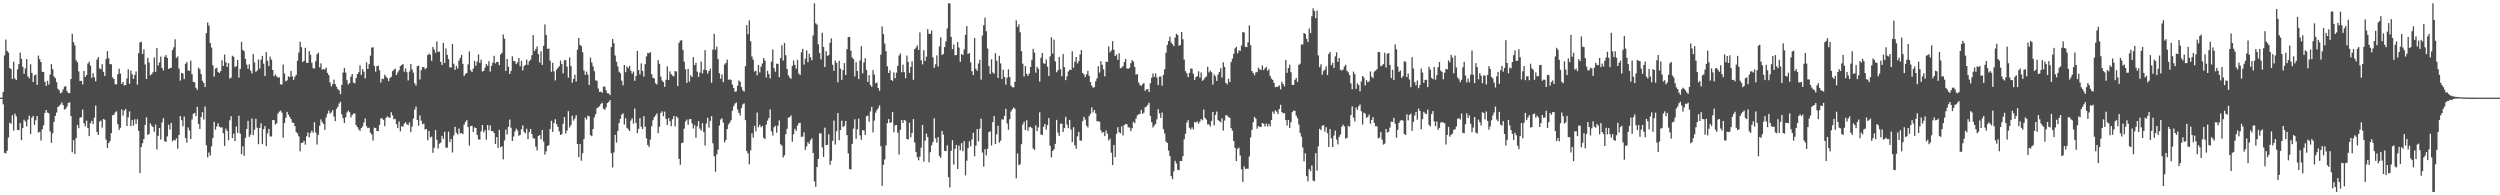 <?xml version="1.0" encoding="UTF-8"?>
<svg xmlns="http://www.w3.org/2000/svg" width="1920" height="150">
  <path d="M0 75.000h1v1.000H0zM1 75.000h1v1.000H1zM2 70.589h1v9.514H2zM3 42.578h1v74.808H3zM4 30.391h1v87.457H4zM5 39.156h1v76.608H5zM6 40.382h1v65.175H6zM7 52.261h1v42.036H7zM8 53.018h1v42.022H8zM9 60.603h1v27.825H9zM10 47.404h1v52.939H10zM11 60.293h1v27.028H11zM12 61.485h1v27.918H12zM13 53.282h1v46.435H13zM14 49.233h1v50.772H14zM15 40.424h1v54.092H15zM16 45.140h1v62.519H16zM17 51.285h1v47.015H17zM18 56.669h1v35.268H18zM19 52.562h1v40.800H19zM20 45.305h1v51.816H20zM21 58.694h1v33.231H21zM22 60.153h1v28.655H22zM23 49.371h1v53.623H23zM24 55.945h1v34.550H24zM25 62.995h1v26.002H25zM26 57.900h1v38.010H26zM27 57.263h1v35.103H27zM28 65.169h1v23.958H28zM29 42.645h1v59.166H29zM30 45.346h1v55.908H30zM31 47.686h1v60.252H31zM32 55.122h1v44.154H32zM33 55.237h1v41.034H33zM34 62.821h1v23.879H34zM35 65.998h1v18.462H35zM36 62.083h1v24.412H36zM37 64.905h1v22.165H37zM38 57.216h1v43.688H38zM39 49.200h1v60.541H39zM40 53.145h1v49.255H40zM41 58.690h1v34.946H41zM42 60.041h1v28.990H42zM43 63.071h1v23.378H43zM44 68.139h1v14.014H44zM45 69.377h1v11.876H45zM46 71.666h1v8.574H46zM47 70.898h1v7.766H47zM48 68.645h1v12.044H48zM49 66.515h1v17.580H49zM50 66.210h1v17.409H50zM51 70.055h1v11.741H51zM52 71.464h1v7.641H52zM53 71.501h1v7.036H53zM54 60.647h1v28.536H54zM55 25.934h1v91.054H55zM56 32.335h1v75.335H56zM57 34.815h1v83.514H57zM58 46.304h1v59.806H58zM59 47.762h1v48.208H59zM60 54.905h1v43.557H60zM61 62.205h1v28.220H61zM62 62.052h1v27.969H62zM63 64.888h1v19.244H63zM64 54.479h1v40.191H64zM65 59.115h1v37.896H65zM66 57.635h1v35.023H66zM67 48.852h1v49.571H67zM68 47.371h1v57.183H68zM69 50.401h1v44.289H69zM70 59.787h1v33.002H70zM71 56.267h1v39.079H71zM72 59.385h1v31.023H72zM73 62.388h1v18.731H73zM74 45.760h1v55.675H74zM75 43.836h1v59.850H75zM76 52.525h1v40.837H76zM77 53.202h1v39.413H77zM78 49.315h1v48.740H78zM79 55.161h1v36.267H79zM80 58.298h1v33.646H80zM81 45.278h1v61.990H81zM82 39.224h1v74.352H82zM83 44.753h1v65.130H83zM84 49.217h1v59.102H84zM85 49.365h1v52.917H85zM86 59.405h1v29.099H86zM87 60.725h1v27.510H87zM88 64.643h1v21.674H88zM89 64.831h1v20.679H89zM90 56.982h1v38.444H90zM91 52.682h1v47.096H91zM92 56.534h1v41.571H92zM93 64.529h1v19.608H93zM94 62.995h1v25.836H94zM95 65.736h1v19.209H95zM96 65.230h1v18.451H96zM97 60.265h1v36.519H97zM98 53.178h1v36.913H98zM99 64.323h1v21.253H99zM100 54.233h1v42.622H100zM101 57.015h1v35.255H101zM102 60.574h1v35.855H102zM103 57.551h1v34.037H103zM104 54.906h1v40.241H104zM105 65.008h1v26.614H105zM106 40.842h1v59.684H106zM107 32.564h1v100.390H107zM108 32.070h1v80.844H108zM109 41.449h1v68.518H109zM110 37.870h1v68.906H110zM111 49.543h1v46.419H111zM112 60.672h1v29.456H112zM113 44.410h1v59.270H113zM114 48.027h1v54.841H114zM115 57.860h1v36.836H115zM116 56.973h1v39.507H116zM117 55.521h1v42.017H117zM118 44.093h1v57.120H118zM119 55.107h1v40.602H119zM120 36.869h1v77.849H120zM121 50.259h1v54.060H121zM122 47.916h1v50.366H122zM123 43.438h1v63.677H123zM124 52.177h1v41.848H124zM125 54.136h1v36.643H125zM126 43.660h1v64.730H126zM127 42.289h1v66.646H127zM128 44.500h1v60.263H128zM129 53.004h1v42.796H129zM130 52.317h1v47.113H130zM131 52.063h1v42.347H131zM132 38.428h1v70.068H132zM133 36.327h1v71.067H133zM134 30.162h1v77.689H134zM135 44.477h1v61.778H135zM136 43.322h1v70.922H136zM137 52.709h1v50.951H137zM138 61.902h1v27.253H138zM139 55.991h1v36.290H139zM140 56.485h1v40.538H140zM141 60.776h1v28.782H141zM142 49.061h1v56.959H142zM143 47.634h1v61.920H143zM144 54.103h1v43.772H144zM145 54.444h1v45.747H145zM146 46.540h1v60.318H146zM147 57.055h1v34.671H147zM148 62.891h1v24.504H148zM149 63.204h1v23.453H149zM150 67.363h1v21.824H150zM151 68.984h1v13.026H151zM152 51.986h1v43.265H152zM153 53.144h1v45.933H153zM154 56.888h1v33.028H154zM155 62.040h1v24.081H155zM156 63.741h1v28.080H156zM157 66.859h1v14.983H157zM158 25.517h1v86.038H158zM159 17.230h1v103.672H159zM160 19.700h1v97.421H160zM161 33.097h1v86.365H161zM162 36.553h1v75.765H162zM163 50.137h1v55.911H163zM164 58.815h1v34.801H164zM165 52.612h1v46.964H165zM166 52.047h1v45.053H166zM167 55.309h1v39.354H167zM168 56.048h1v41.232H168zM169 54.623h1v43.357H169zM170 46.346h1v51.434H170zM171 50.743h1v51.531H171zM172 41.856h1v70.215H172zM173 47.837h1v50.919H173zM174 51.329h1v49.286H174zM175 48.465h1v59.211H175zM176 60.301h1v32.122H176zM177 59.534h1v29.713H177zM178 42.812h1v63.209H178zM179 43.612h1v59.056H179zM180 51.485h1v56.832H180zM181 50.753h1v46.360H181zM182 46.003h1v56.047H182zM183 59.646h1v29.249H183zM184 52.923h1v49.748H184zM185 32.079h1v86.347H185zM186 38.298h1v74.072H186zM187 39.299h1v80.354H187zM188 45.159h1v60.703H188zM189 49.614h1v49.454H189zM190 52.899h1v39.933H190zM191 49.393h1v55.696H191zM192 54.294h1v49.147H192zM193 56.444h1v34.539H193zM194 41.500h1v62.313H194zM195 47.924h1v51.757H195zM196 55.085h1v36.140H196zM197 54.226h1v43.876H197zM198 45.680h1v65.108H198zM199 52.681h1v45.583H199zM200 45.901h1v48.743H200zM201 42.898h1v67.814H201zM202 48.856h1v50.308H202zM203 58.294h1v38.525H203zM204 40.028h1v72.256H204zM205 46.706h1v55.723H205zM206 50.739h1v48.303H206zM207 43.511h1v61.242H207zM208 45.829h1v59.022H208zM209 53.752h1v38.448H209zM210 58.515h1v33.750H210zM211 57.257h1v38.397H211zM212 58.689h1v36.062H212zM213 59.525h1v27.784H213zM214 59.411h1v26.302H214zM215 64.727h1v20.214H215zM216 64.902h1v21.634H216zM217 49.605h1v56.170H217zM218 56.406h1v38.185H218zM219 62.423h1v28.068H219zM220 61.686h1v24.212H220zM221 58.684h1v29.403H221zM222 59.185h1v30.524H222zM223 54.545h1v36.876H223zM224 58.609h1v35.430H224zM225 61.348h1v33.042H225zM226 58.957h1v37.981H226zM227 57.492h1v44.020H227zM228 46.595h1v55.834H228zM229 40.406h1v64.307H229zM230 31.998h1v84.210H230zM231 36.228h1v73.603H231zM232 47.704h1v61.846H232zM233 46.671h1v61.443H233zM234 36.710h1v74.385H234zM235 48.180h1v56.529H235zM236 48.309h1v53.416H236zM237 39.221h1v66.201H237zM238 42.086h1v59.955H238zM239 48.183h1v52.175H239zM240 52.416h1v49.516H240zM241 52.535h1v41.350H241zM242 47.008h1v54.750H242zM243 41.652h1v69.346H243zM244 40.472h1v63.049H244zM245 51.778h1v44.857H245zM246 48.686h1v43.052H246zM247 53.452h1v40.468H247zM248 53.094h1v42.118H248zM249 53.358h1v46.386H249zM250 51.876h1v38.392H250zM251 55.968h1v31.446H251zM252 57.660h1v27.261H252zM253 63.330h1v23.944H253zM254 66.339h1v19.968H254zM255 64.606h1v19.944H255zM256 61.184h1v28.322H256zM257 64.660h1v28.346H257zM258 66.630h1v16.916H258zM259 68.478h1v13.553H259zM260 69.429h1v10.034H260zM261 72.290h1v5.767H261zM262 65.234h1v22.646H262zM263 55.684h1v35.179H263zM264 52.178h1v42.316H264zM265 55.744h1v34.391H265zM266 61.587h1v24.851H266zM267 64.872h1v20.099H267zM268 63.787h1v22.368H268zM269 58.868h1v31.338H269zM270 56.828h1v31.524H270zM271 63.438h1v23.758H271zM272 64.019h1v23.195H272zM273 59.992h1v36.088H273zM274 56.877h1v40.711H274zM275 55.443h1v43.870H275zM276 50.193h1v50.366H276zM277 57.480h1v40.887H277zM278 53.091h1v44.053H278zM279 55.112h1v38.919H279zM280 60.232h1v30.803H280zM281 47.807h1v49.061H281zM282 52.991h1v45.412H282zM283 49.366h1v48.689H283zM284 42.775h1v59.200H284zM285 36.576h1v66.733H285zM286 36.321h1v71.639H286zM287 50.628h1v47.393H287zM288 55.044h1v43.247H288zM289 50.797h1v49.805H289zM290 50.371h1v50.392H290zM291 53.960h1v41.929H291zM292 63.377h1v27.675H292zM293 60.400h1v30.451H293zM294 60.785h1v31.343H294zM295 57.352h1v39.591H295zM296 58.854h1v31.654H296zM297 60.021h1v29.364H297zM298 62.299h1v27.816H298zM299 59.913h1v30.625H299zM300 58.932h1v27.225H300zM301 54.616h1v34.003H301zM302 53.616h1v38.097H302zM303 52.746h1v38.543H303zM304 57.585h1v37.738H304zM305 55.621h1v42.775H305zM306 53.954h1v39.387H306zM307 50.775h1v50.134H307zM308 49.907h1v47.048H308zM309 49.160h1v48.194H309zM310 55.020h1v40.029H310zM311 52.456h1v41.344H311zM312 55.425h1v40.086H312zM313 61.796h1v34.302H313zM314 54.961h1v38.980H314zM315 49.177h1v52.360H315zM316 53.323h1v43.906H316zM317 55.867h1v35.196H317zM318 63.972h1v20.269H318zM319 65.756h1v16.125H319zM320 50.859h1v41.316H320zM321 50.325h1v46.164H321zM322 61.074h1v27.490H322zM323 53.961h1v38.698H323zM324 51.484h1v43.973H324zM325 51.492h1v43.412H325zM326 53.198h1v46.304H326zM327 52.225h1v46.834H327zM328 42.271h1v65.452H328zM329 41.173h1v59.389H329zM330 42.089h1v63.505H330zM331 46.750h1v58.151H331zM332 36.114h1v81.229H332zM333 38.112h1v75.406H333zM334 40.549h1v59.400H334zM335 31.806h1v75.589H335zM336 39.897h1v74.205H336zM337 39.565h1v70.763H337zM338 47.459h1v62.131H338zM339 49.955h1v54.401H339zM340 32.905h1v73.843H340zM341 48.362h1v52.840H341zM342 37.232h1v76.050H342zM343 42.140h1v71.372H343zM344 45.482h1v55.647H344zM345 51.659h1v57.321H345zM346 51.867h1v54.780H346zM347 33.745h1v83.372H347zM348 48.964h1v55.044H348zM349 53.669h1v43.735H349zM350 50.590h1v51.374H350zM351 52.586h1v50.836H351zM352 46.493h1v52.200H352zM353 44.454h1v58.037H353zM354 42.121h1v60.065H354zM355 49.094h1v53.912H355zM356 58.353h1v37.359H356zM357 56.757h1v36.865H357zM358 56.085h1v36.161H358zM359 49.492h1v48.116H359zM360 39.463h1v72.375H360zM361 53.978h1v42.843H361zM362 55.335h1v41.204H362zM363 52.659h1v48.786H363zM364 46.755h1v51.157H364zM365 50.471h1v47.808H365zM366 47.333h1v56.301H366zM367 41.808h1v65.281H367zM368 48.272h1v58.901H368zM369 45.830h1v55.064H369zM370 54.913h1v41.115H370zM371 54.489h1v47.144H371zM372 51.937h1v48.181H372zM373 49.190h1v58.129H373zM374 50.427h1v45.588H374zM375 46.989h1v53.088H375zM376 54.931h1v41.337H376zM377 50.572h1v50.078H377zM378 48.148h1v52.565H378zM379 42.842h1v59.299H379zM380 48.692h1v61.835H380zM381 47.542h1v57.727H381zM382 47.627h1v66.001H382zM383 50.086h1v49.710H383zM384 41.807h1v71.272H384zM385 40.726h1v71.600H385zM386 26.502h1v95.915H386zM387 29.751h1v78.101H387zM388 54.522h1v44.992H388zM389 45.236h1v58.068H389zM390 51.289h1v46.200H390zM391 56.819h1v34.990H391zM392 54.450h1v43.634H392zM393 43.285h1v64.983H393zM394 46.741h1v58.099H394zM395 47.079h1v53.814H395zM396 49.242h1v49.563H396zM397 47.882h1v52.334H397zM398 44.580h1v59.639H398zM399 50.897h1v52.722H399zM400 46.711h1v52.601H400zM401 54.074h1v42.236H401zM402 50.724h1v50.530H402zM403 49.820h1v52.601H403zM404 45.702h1v53.177H404zM405 49.831h1v57.025H405zM406 46.927h1v54.576H406zM407 45.924h1v53.088H407zM408 42.382h1v60.650H408zM409 26.884h1v79.229H409zM410 39.238h1v67.191H410zM411 37.687h1v74.947H411zM412 35.612h1v79.927H412zM413 41.559h1v62.821H413zM414 47.971h1v55.754H414zM415 39.364h1v67.692H415zM416 49.793h1v49.973H416zM417 35.272h1v73.550H417zM418 18.770h1v99.998H418zM419 26.933h1v89.326H419zM420 37.474h1v74.678H420zM421 37.340h1v74.178H421zM422 46.583h1v52.451H422zM423 55.109h1v37.686H423zM424 48.197h1v53.140H424zM425 54.759h1v39.798H425zM426 61.726h1v29.820H426zM427 53.519h1v41.886H427zM428 52.057h1v45.368H428zM429 50.832h1v50.082H429zM430 46.536h1v57.119H430zM431 49.081h1v53.948H431zM432 56.300h1v38.797H432zM433 46.222h1v43.711H433zM434 46.115h1v56.436H434zM435 51.269h1v48.999H435zM436 59.573h1v25.829H436zM437 44.084h1v53.762H437zM438 50.761h1v45.321H438zM439 63.489h1v25.420H439zM440 60.695h1v31.920H440zM441 57.295h1v33.702H441zM442 62.613h1v25.860H442zM443 38.167h1v72.418H443zM444 29.164h1v91.589H444zM445 34.513h1v76.017H445zM446 35.528h1v87.854H446zM447 40.086h1v77.549H447zM448 54.115h1v52.666H448zM449 57.460h1v32.871H449zM450 54.981h1v36.815H450zM451 57.364h1v31.507H451zM452 65.307h1v24.141H452zM453 44.231h1v59.551H453zM454 47.972h1v56.638H454zM455 50.995h1v48.122H455zM456 54.683h1v35.426H456zM457 61.690h1v25.976H457zM458 62.057h1v21.114H458zM459 67.990h1v14.447H459zM460 70.624h1v10.922H460zM461 70.342h1v9.480H461zM462 71.247h1v7.711H462zM463 66.499h1v17.126H463zM464 66.448h1v17.862H464zM465 69.363h1v13.191H465zM466 71.557h1v7.615H466zM467 71.667h1v6.721H467zM468 73.002h1v3.829H468zM469 36.156h1v81.508H469zM470 29.918h1v98.701H470zM471 33.197h1v83.820H471zM472 42.626h1v60.912H472zM473 47.430h1v62.071H473zM474 51.049h1v49.435H474zM475 55.016h1v39.494H475zM476 56.293h1v34.958H476zM477 62.025h1v26.001H477zM478 65.545h1v21.523H478zM479 49.931h1v45.708H479zM480 55.437h1v35.488H480zM481 51.108h1v47.019H481zM482 52.374h1v46.877H482zM483 50.551h1v50.040H483zM484 54.270h1v38.372H484zM485 56.601h1v34.264H485zM486 54.928h1v40.042H486zM487 62.069h1v21.353H487zM488 58.354h1v36.046H488zM489 39.043h1v63.212H489zM490 53.754h1v45.179H490zM491 57.160h1v33.556H491zM492 48.708h1v48.648H492zM493 54.546h1v44.649H493zM494 58.850h1v30.374H494zM495 49.251h1v48.061H495zM496 43.314h1v62.953H496zM497 40.629h1v70.742H497zM498 40.885h1v72.080H498zM499 39.966h1v67.272H499zM500 56.891h1v40.109H500zM501 59.679h1v32.660H501zM502 60.303h1v29.676H502zM503 63.909h1v24.703H503zM504 64.861h1v22.263H504zM505 46.115h1v56.177H505zM506 48.986h1v48.321H506zM507 58.905h1v27.815H507zM508 61.920h1v23.590H508zM509 63.013h1v26.270H509zM510 66.729h1v18.963H510zM511 61.360h1v29.981H511zM512 50.997h1v45.123H512zM513 61.455h1v29.232H513zM514 54.761h1v38.281H514zM515 57.006h1v39.983H515zM516 58.074h1v33.481H516zM517 58.710h1v30.378H517zM518 54.508h1v42.521H518zM519 54.958h1v34.513H519zM520 66.116h1v24.290H520zM521 32.917h1v89.056H521zM522 31.203h1v95.292H522zM523 30.873h1v79.087H523zM524 38.230h1v71.241H524zM525 47.398h1v51.426H525zM526 53.230h1v40.043H526zM527 63.566h1v28.224H527zM528 52.954h1v42.880H528zM529 62.657h1v28.944H529zM530 57.825h1v33.560H530zM531 59.192h1v35.593H531zM532 43.802h1v54.898H532zM533 50.089h1v46.065H533zM534 48.168h1v57.660H534zM535 55.025h1v42.013H535zM536 59.053h1v34.000H536zM537 55.741h1v43.099H537zM538 47.211h1v53.144H538zM539 56.340h1v38.285H539zM540 53.512h1v47.909H540zM541 38.564h1v73.227H541zM542 53.820h1v41.043H542zM543 56.533h1v33.946H543zM544 54.547h1v43.500H544zM545 52.716h1v40.174H545zM546 63.596h1v25.712H546zM547 38.074h1v71.949H547zM548 25.996h1v94.008H548zM549 38.170h1v93.714H549zM550 35.812h1v82.802H550zM551 45.414h1v69.528H551zM552 56.257h1v40.139H552zM553 60.403h1v31.412H553zM554 57.075h1v33.822H554zM555 63.057h1v31.071H555zM556 49.558h1v59.824H556zM557 48.376h1v59.104H557zM558 45.798h1v53.326H558zM559 61.278h1v34.303H559zM560 60.867h1v33.312H560zM561 61.467h1v30.870H561zM562 64.942h1v20.073H562zM563 67.565h1v14.004H563zM564 70.475h1v9.028H564zM565 70.089h1v8.646H565zM566 65.868h1v18.239H566zM567 61.752h1v24.923H567zM568 62.805h1v25.883H568zM569 66.859h1v16.215H569zM570 69.451h1v10.692H570zM571 70.373h1v9.013H571zM572 50.824h1v41.445H572zM573 19.329h1v96.679H573zM574 26.256h1v91.611H574zM575 15.592h1v110.572H575zM576 31.667h1v83.775H576zM577 43.351h1v59.027H577zM578 45.888h1v59.774H578zM579 54.868h1v41.808H579zM580 54.311h1v46.576H580zM581 57.855h1v28.575H581zM582 49.915h1v47.836H582zM583 55.633h1v40.182H583zM584 51.197h1v46.526H584zM585 48.802h1v47.922H585zM586 44.547h1v61.278H586zM587 46.534h1v60.260H587zM588 59.549h1v36.154H588zM589 54.328h1v38.365H589zM590 56.884h1v33.855H590zM591 60.250h1v23.757H591zM592 47.326h1v53.538H592zM593 38.007h1v66.149H593zM594 52.259h1v45.499H594zM595 55.113h1v41.442H595zM596 48.879h1v53.057H596zM597 48.976h1v47.551H597zM598 59.280h1v33.226H598zM599 44.652h1v66.189H599zM600 34.759h1v77.078H600zM601 46.472h1v74.498H601zM602 32.903h1v86.421H602zM603 42.387h1v60.692H603zM604 52.946h1v45.989H604zM605 57.845h1v32.562H605zM606 59.575h1v30.398H606zM607 60.520h1v28.161H607zM608 50.522h1v58.327H608zM609 46.449h1v56.705H609zM610 49.815h1v49.120H610zM611 52.810h1v47.681H611zM612 45.971h1v50.527H612zM613 56.521h1v38.172H613zM614 57.571h1v36.671H614zM615 40.155h1v64.982H615zM616 37.477h1v67.454H616zM617 49.635h1v52.021H617zM618 45.068h1v70.016H618zM619 38.700h1v73.718H619zM620 47.735h1v61.527H620zM621 41.268h1v69.147H621zM622 44.021h1v63.638H622zM623 46.257h1v59.952H623zM624 27.222h1v90.270H624zM625 2.579h1v136.782H625zM626 17.910h1v125.629H626zM627 18.917h1v109.409H627zM628 34.006h1v88.079H628zM629 40.686h1v61.723H629zM630 45.617h1v56.872H630zM631 25.135h1v88.035H631zM632 36.113h1v84.347H632zM633 51.480h1v46.583H633zM634 39.261h1v72.258H634zM635 42.838h1v68.427H635zM636 42.338h1v60.818H636zM637 32.801h1v93.808H637zM638 29.456h1v94.010H638zM639 49.735h1v58.430H639zM640 54.423h1v38.175H640zM641 46.486h1v64.532H641zM642 48.253h1v52.583H642zM643 63.181h1v23.680H643zM644 46.646h1v61.080H644zM645 52.684h1v47.182H645zM646 61.277h1v31.396H646zM647 53.810h1v43.778H647zM648 48.497h1v48.104H648zM649 57.609h1v35.256H649zM650 37.811h1v65.970H650zM651 28.362h1v89.468H651zM652 28.476h1v101.412H652zM653 38.941h1v91.280H653zM654 44.133h1v66.407H654zM655 45.420h1v53.408H655zM656 58.680h1v32.892H656zM657 47.740h1v58.808H657zM658 54.543h1v44.748H658zM659 60.714h1v30.412H659zM660 46.487h1v57.516H660zM661 35.494h1v71.857H661zM662 56.355h1v43.645H662zM663 48.047h1v52.130H663zM664 44.687h1v59.018H664zM665 53.619h1v35.625H665zM666 62.886h1v25.888H666zM667 57.767h1v35.742H667zM668 65.224h1v20.404H668zM669 66.645h1v15.472H669zM670 53.826h1v47.866H670zM671 57.233h1v35.386H671zM672 63.948h1v22.645H672zM673 63.389h1v21.208H673zM674 67.559h1v15.607H674zM675 69.731h1v11.257H675zM676 42.002h1v70.292H676zM677 20.284h1v122.472H677zM678 26.140h1v100.407H678zM679 33.436h1v89.050H679zM680 39.442h1v72.165H680zM681 50.867h1v43.749H681zM682 56.070h1v35.422H682zM683 53.890h1v40.557H683zM684 61.370h1v32.470H684zM685 62.122h1v23.818H685zM686 55.636h1v45.985H686zM687 60.039h1v36.186H687zM688 55.816h1v40.206H688zM689 50.522h1v51.342H689zM690 42.643h1v76.057H690zM691 41.057h1v58.631H691zM692 55.443h1v36.730H692zM693 49.673h1v44.776H693zM694 55.367h1v36.810H694zM695 60.084h1v32.627H695zM696 42.669h1v64.095H696zM697 47.540h1v59.644H697zM698 56.020h1v38.270H698zM699 51.343h1v54.139H699zM700 47.119h1v55.001H700zM701 61.291h1v30.189H701zM702 37.805h1v71.685H702zM703 36.493h1v80.286H703zM704 34.828h1v85.920H704zM705 38.403h1v84.739H705zM706 24.885h1v95.404H706zM707 46.341h1v67.081H707zM708 49.482h1v46.513H708zM709 38.560h1v85.605H709zM710 46.812h1v61.254H710zM711 43.577h1v58.969H711zM712 22.395h1v82.890H712zM713 25.898h1v98.716H713zM714 26.084h1v90.821H714zM715 23.407h1v88.209H715zM716 44.031h1v65.110H716zM717 52.170h1v38.649H717zM718 49.406h1v56.889H718zM719 42.568h1v66.965H719zM720 51.112h1v54.188H720zM721 35.562h1v84.172H721zM722 28.643h1v92.569H722zM723 42.267h1v58.306H723zM724 41.396h1v62.046H724zM725 36.150h1v79.718H725zM726 31.719h1v84.410H726zM727 21.856h1v89.772H727zM728 2.579h1v133.457H728zM729 2.579h1v141.403H729zM730 28.333h1v87.558H730zM731 37.715h1v69.953H731zM732 34.217h1v92.172H732zM733 42.465h1v71.878H733zM734 42.308h1v69.023H734zM735 32.180h1v97.621H735zM736 36.540h1v75.230H736zM737 47.445h1v67.971H737zM738 41.479h1v68.429H738zM739 42.274h1v73.831H739zM740 37.933h1v70.512H740zM741 26.728h1v107.952H741zM742 20.037h1v103.397H742zM743 41.541h1v72.233H743zM744 40.735h1v67.755H744zM745 47.808h1v64.638H745zM746 54.666h1v52.442H746zM747 57.595h1v44.363H747zM748 29.114h1v90.927H748zM749 52.815h1v59.063H749zM750 54.398h1v44.747H750zM751 48.773h1v59.823H751zM752 45.895h1v52.924H752zM753 61.208h1v29.999H753zM754 27.287h1v89.856H754zM755 19.346h1v108.701H755zM756 13.576h1v100.990H756zM757 24.018h1v95.391H757zM758 37.286h1v76.959H758zM759 50.800h1v50.648H759zM760 56.780h1v44.096H760zM761 45.552h1v66.206H761zM762 55.667h1v38.097H762zM763 56.553h1v32.605H763zM764 40.852h1v69.808H764zM765 46.710h1v56.432H765zM766 59.902h1v36.653H766zM767 42.807h1v66.695H767zM768 48.741h1v59.340H768zM769 60.708h1v30.960H769zM770 53.538h1v38.270H770zM771 59.125h1v29.843H771zM772 64.958h1v18.601H772zM773 59.632h1v35.264H773zM774 53.236h1v46.382H774zM775 59.173h1v32.388H775zM776 65.818h1v19.799H776zM777 66.958h1v17.028H777zM778 67.117h1v15.431H778zM779 62.753h1v20.813H779zM780 15.612h1v121.363H780zM781 20.690h1v97.156H781zM782 18.706h1v108.244H782zM783 24.778h1v101.312H783zM784 39.308h1v71.445H784zM785 48.949h1v46.630H785zM786 58.777h1v34.649H786zM787 50.730h1v49.133H787zM788 56.714h1v35.584H788zM789 58.332h1v42.106H789zM790 56.489h1v41.252H790zM791 51.406h1v45.933H791zM792 45.951h1v52.436H792zM793 37.461h1v76.588H793zM794 40.319h1v74.867H794zM795 55.832h1v40.428H795zM796 51.282h1v49.436H796zM797 52.826h1v45.004H797zM798 62.684h1v23.593H798zM799 44.297h1v59.014H799zM800 40.680h1v62.998H800zM801 48.596h1v48.783H801zM802 49.011h1v46.197H802zM803 45.724h1v53.841H803zM804 51.197h1v44.855H804zM805 58.310h1v32.384H805zM806 43.239h1v68.683H806zM807 28.637h1v92.244H807zM808 41.175h1v74.783H808zM809 30.447h1v84.240H809zM810 47.178h1v63.301H810zM811 55.454h1v36.602H811zM812 53.926h1v47.869H812zM813 43.749h1v60.607H813zM814 53.145h1v41.866H814zM815 58.559h1v36.481H815zM816 41.543h1v59.767H816zM817 51.608h1v46.806H817zM818 61.554h1v28.143H818zM819 58.576h1v37.113H819zM820 54.918h1v43.488H820zM821 53.578h1v38.546H821zM822 53.781h1v45.652H822zM823 39.419h1v69.724H823zM824 51.949h1v45.744H824zM825 47.357h1v64.238H825zM826 43.786h1v70.558H826zM827 48.720h1v56.002H827zM828 46.922h1v54.339H828zM829 41.848h1v66.039H829zM830 38.399h1v69.721H830zM831 56.008h1v37.060H831zM832 57.201h1v32.489H832zM833 59.253h1v32.563H833zM834 57.054h1v39.486H834zM835 54.304h1v43.652H835zM836 58.211h1v30.969H836zM837 63.036h1v24.425H837zM838 65.766h1v16.692H838zM839 67.381h1v18.958H839zM840 66.912h1v17.557H840zM841 62.433h1v24.620H841zM842 60.142h1v32.987H842zM843 50.860h1v42.277H843zM844 55.681h1v37.793H844zM845 47.009h1v53.125H845zM846 49.751h1v52.221H846zM847 53.198h1v48.202H847zM848 58.631h1v45.890H848zM849 47.362h1v52.869H849zM850 47.567h1v55.115H850zM851 35.574h1v72.358H851zM852 40.218h1v66.353H852zM853 38.809h1v78.486H853zM854 31.630h1v95.195H854zM855 38.210h1v73.209H855zM856 42.979h1v77.774H856zM857 41.892h1v60.975H857zM858 45.933h1v51.773H858zM859 40.858h1v60.689H859zM860 52.442h1v49.934H860zM861 51.939h1v45.065H861zM862 50.866h1v53.158H862zM863 47.595h1v48.437H863zM864 45.227h1v49.960H864zM865 52.587h1v42.833H865zM866 52.847h1v44.924H866zM867 52.078h1v45.843H867zM868 48.499h1v52.257H868zM869 46.183h1v52.263H869zM870 47.292h1v46.251H870zM871 51.386h1v43.244H871zM872 57.285h1v33.787H872zM873 56.837h1v31.786H873zM874 63.342h1v24.498H874zM875 65.198h1v22.274H875zM876 66.016h1v18.327H876zM877 64.668h1v22.761H877zM878 63.678h1v22.784H878zM879 69.752h1v12.662H879zM880 68.657h1v13.135H880zM881 68.348h1v12.214H881zM882 70.633h1v8.256H882zM883 63.877h1v25.192H883zM884 59.652h1v34.156H884zM885 56.405h1v41.509H885zM886 59.150h1v37.276H886zM887 56.336h1v38.904H887zM888 59.528h1v32.106H888zM889 65.380h1v18.504H889zM890 58.799h1v28.337H890zM891 58.728h1v31.795H891zM892 65.845h1v20.591H892zM893 57.448h1v41.754H893zM894 53.128h1v49.408H894zM895 40.513h1v68.177H895zM896 34.459h1v75.365H896zM897 31.467h1v84.179H897zM898 28.110h1v91.755H898zM899 32.601h1v102.693H899zM900 33.890h1v103.744H900zM901 35.427h1v96.134H901zM902 28.842h1v94.672H902zM903 25.936h1v99.611H903zM904 26.903h1v103.489H904zM905 35.139h1v95.597H905zM906 34.568h1v89.012H906zM907 24.502h1v99.215H907zM908 30.152h1v89.824H908zM909 45.797h1v61.177H909zM910 54.641h1v48.051H910zM911 56.302h1v37.854H911zM912 59.182h1v33.130H912zM913 56.009h1v42.079H913zM914 52.572h1v46.855H914zM915 52.786h1v45.040H915zM916 56.636h1v42.802H916zM917 61.473h1v32.218H917zM918 59.260h1v34.873H918zM919 58.458h1v34.797H919zM920 54.778h1v40.242H920zM921 59.582h1v33.908H921zM922 55.716h1v35.729H922zM923 62.072h1v30.271H923zM924 61.109h1v22.991H924zM925 59.578h1v30.927H925zM926 58.704h1v33.138H926zM927 51.303h1v44.252H927zM928 55.623h1v39.926H928zM929 54.242h1v42.932H929zM930 55.433h1v37.453H930zM931 64.955h1v21.063H931zM932 57.207h1v39.165H932zM933 58.623h1v29.606H933zM934 62.147h1v23.493H934zM935 57.189h1v35.039H935zM936 55.295h1v37.786H936zM937 52.382h1v41.563H937zM938 59.520h1v31.393H938zM939 47.823h1v52.493H939zM940 51.358h1v41.188H940zM941 63.693h1v24.735H941zM942 64.779h1v23.936H942zM943 60.462h1v29.454H943zM944 62.957h1v27.589H944zM945 47.694h1v50.737H945zM946 44.981h1v55.329H946zM947 41.351h1v66.944H947zM948 37.155h1v76.401H948zM949 35.960h1v87.755H949zM950 40.973h1v73.289H950zM951 38.698h1v74.715H951zM952 39.055h1v80.370H952zM953 34.933h1v95.132H953zM954 24.561h1v115.146H954zM955 24.983h1v102.791H955zM956 35.955h1v93.770H956zM957 36.196h1v93.365H957zM958 32.510h1v97.074H958zM959 19.505h1v100.665H959zM960 34.705h1v70.860H960zM961 54.534h1v45.256H961zM962 56.121h1v37.784H962zM963 57.820h1v32.008H963zM964 55.622h1v35.551H964zM965 55.202h1v43.685H965zM966 52.032h1v44.842H966zM967 53.314h1v44.095H967zM968 53.788h1v43.802H968zM969 50.269h1v44.177H969zM970 53.867h1v41.165H970zM971 52.525h1v44.576H971zM972 51.369h1v43.579H972zM973 54.401h1v42.764H973zM974 53.140h1v42.043H974zM975 58.233h1v38.773H975zM976 60.309h1v31.886H976zM977 61.406h1v24.313H977zM978 63.677h1v23.655H978zM979 66.964h1v17.791H979zM980 66.778h1v18.913H980zM981 66.526h1v21.150H981zM982 65.601h1v18.101H982zM983 68.728h1v11.776H983zM984 62.843h1v23.154H984zM985 64.514h1v22.756H985zM986 66.361h1v20.425H986zM987 46.016h1v46.221H987zM988 55.901h1v40.568H988zM989 52.237h1v39.937H989zM990 49.683h1v48.670H990zM991 55.523h1v38.367H991zM992 65.164h1v20.946H992zM993 65.238h1v19.723H993zM994 61.316h1v23.823H994zM995 59.926h1v28.847H995zM996 62.874h1v27.921H996zM997 49.875h1v45.740H997zM998 48.951h1v53.107H998zM999 34.152h1v70.823H999zM1000 34.155h1v79.147H1000zM1001 25.361h1v98.556H1001zM1002 26.081h1v91.613H1002zM1003 29.761h1v105.509H1003zM1004 32.292h1v107.033H1004zM1005 21.860h1v107.927H1005zM1006 25.461h1v105.948H1006zM1007 12.491h1v114.629H1007zM1008 6.381h1v132.308H1008zM1009 8.467h1v130.681H1009zM1010 14.032h1v103.647H1010zM1011 8.119h1v122.961H1011zM1012 42.561h1v69.774H1012zM1013 51.569h1v47.354H1013zM1014 49.336h1v50.571H1014zM1015 57.401h1v39.216H1015zM1016 54.585h1v41.496H1016zM1017 53.376h1v47.724H1017zM1018 50.873h1v46.869H1018zM1019 57.595h1v44.775H1019zM1020 41.443h1v71.378H1020zM1021 39.929h1v59.210H1021zM1022 50.095h1v56.216H1022zM1023 48.303h1v64.677H1023zM1024 52.198h1v51.933H1024zM1025 43.288h1v57.040H1025zM1026 40.191h1v66.973H1026zM1027 47.451h1v63.449H1027zM1028 44.543h1v60.545H1028zM1029 53.562h1v49.766H1029zM1030 54.184h1v43.125H1030zM1031 53.422h1v42.318H1031zM1032 51.041h1v46.021H1032zM1033 49.737h1v56.634H1033zM1034 54.310h1v51.575H1034zM1035 55.576h1v41.068H1035zM1036 57.627h1v39.605H1036zM1037 64.028h1v24.326H1037zM1038 68.565h1v13.171H1038zM1039 55.006h1v35.372H1039zM1040 57.002h1v36.217H1040zM1041 68.271h1v14.276H1041zM1042 64.068h1v20.342H1042zM1043 65.366h1v16.268H1043zM1044 70.181h1v10.063H1044zM1045 62.501h1v22.969H1045zM1046 58.367h1v37.325H1046zM1047 59.615h1v26.891H1047zM1048 65.609h1v21.715H1048zM1049 61.577h1v28.933H1049zM1050 63.116h1v26.583H1050zM1051 62.518h1v25.519H1051zM1052 54.944h1v40.059H1052zM1053 58.829h1v33.332H1053zM1054 59.992h1v29.932H1054zM1055 54.995h1v39.444H1055zM1056 54.225h1v42.754H1056zM1057 53.137h1v43.864H1057zM1058 39.817h1v66.414H1058zM1059 40.156h1v65.594H1059zM1060 50.875h1v50.436H1060zM1061 50.244h1v57.074H1061zM1062 49.095h1v61.958H1062zM1063 40.451h1v69.901H1063zM1064 51.850h1v47.237H1064zM1065 41.298h1v60.553H1065zM1066 40.685h1v60.465H1066zM1067 49.901h1v48.105H1067zM1068 59.969h1v33.455H1068zM1069 53.666h1v39.964H1069zM1070 61.506h1v28.993H1070zM1071 34.082h1v60.948H1071zM1072 37.899h1v67.866H1072zM1073 51.169h1v48.586H1073zM1074 55.184h1v39.170H1074zM1075 54.111h1v38.587H1075zM1076 59.817h1v32.326H1076zM1077 58.494h1v34.155H1077zM1078 47.155h1v55.782H1078zM1079 47.363h1v56.339H1079zM1080 59.226h1v28.526H1080zM1081 56.468h1v35.980H1081zM1082 61.030h1v27.282H1082zM1083 66.917h1v20.317H1083zM1084 43.882h1v56.614H1084zM1085 52.588h1v41.022H1085zM1086 63.023h1v25.713H1086zM1087 65.522h1v20.400H1087zM1088 61.876h1v30.092H1088zM1089 67.724h1v15.618H1089zM1090 65.380h1v19.885H1090zM1091 52.700h1v46.554H1091zM1092 55.740h1v35.772H1092zM1093 63.571h1v22.260H1093zM1094 61.340h1v25.768H1094zM1095 61.287h1v26.417H1095zM1096 66.851h1v17.379H1096zM1097 51.253h1v44.637H1097zM1098 53.453h1v43.621H1098zM1099 59.775h1v27.817H1099zM1100 60.842h1v24.476H1100zM1101 51.370h1v41.857H1101zM1102 61.164h1v35.761H1102zM1103 57.762h1v35.502H1103zM1104 51.555h1v48.161H1104zM1105 47.597h1v50.622H1105zM1106 54.200h1v39.919H1106zM1107 55.220h1v38.527H1107zM1108 60.878h1v33.230H1108zM1109 55.808h1v38.858H1109zM1110 53.010h1v57.944H1110zM1111 53.282h1v50.320H1111zM1112 46.357h1v51.075H1112zM1113 47.947h1v57.004H1113zM1114 42.136h1v61.322H1114zM1115 44.246h1v58.370H1115zM1116 56.287h1v43.331H1116zM1117 42.653h1v56.670H1117zM1118 51.829h1v45.276H1118zM1119 59.483h1v31.682H1119zM1120 60.863h1v29.886H1120zM1121 63.076h1v28.708H1121zM1122 61.296h1v25.880H1122zM1123 51.729h1v50.382H1123zM1124 47.455h1v54.851H1124zM1125 57.941h1v37.518H1125zM1126 63.352h1v23.762H1126zM1127 60.293h1v30.343H1127zM1128 63.205h1v25.390H1128zM1129 57.336h1v37.719H1129zM1130 38.743h1v62.703H1130zM1131 57.440h1v40.547H1131zM1132 63.804h1v26.125H1132zM1133 48.557h1v53.263H1133zM1134 51.557h1v51.039H1134zM1135 60.909h1v30.962H1135zM1136 56.242h1v37.666H1136zM1137 58.150h1v38.231H1137zM1138 63.917h1v22.257H1138zM1139 57.971h1v28.815H1139zM1140 58.015h1v33.677H1140zM1141 64.802h1v20.858H1141zM1142 57.527h1v35.315H1142zM1143 50.799h1v48.832H1143zM1144 52.899h1v44.284H1144zM1145 59.061h1v33.313H1145zM1146 60.255h1v28.435H1146zM1147 63.487h1v22.944H1147zM1148 67.194h1v14.742H1148zM1149 58.604h1v33.218H1149zM1150 55.172h1v38.073H1150zM1151 64.342h1v21.554H1151zM1152 53.934h1v41.736H1152zM1153 50.627h1v45.864H1153zM1154 55.017h1v37.982H1154zM1155 52.171h1v50.702H1155zM1156 30.888h1v80.919H1156zM1157 48.317h1v59.096H1157zM1158 56.245h1v35.902H1158zM1159 51.849h1v44.455H1159zM1160 52.550h1v47.395H1160zM1161 47.637h1v55.171H1161zM1162 42.378h1v65.147H1162zM1163 38.717h1v63.297H1163zM1164 46.738h1v57.158H1164zM1165 46.628h1v65.205H1165zM1166 37.773h1v76.827H1166zM1167 43.995h1v60.573H1167zM1168 61.043h1v33.471H1168zM1169 54.772h1v51.446H1169zM1170 50.738h1v43.486H1170zM1171 61.601h1v25.115H1171zM1172 58.583h1v33.695H1172zM1173 58.624h1v31.609H1173zM1174 61.597h1v26.853H1174zM1175 48.924h1v48.980H1175zM1176 52.546h1v45.081H1176zM1177 53.577h1v34.128H1177zM1178 61.240h1v26.005H1178zM1179 55.662h1v34.664H1179zM1180 58.568h1v30.235H1180zM1181 58.465h1v31.745H1181zM1182 50.002h1v47.556H1182zM1183 49.839h1v44.725H1183zM1184 62.018h1v26.298H1184zM1185 61.147h1v29.313H1185zM1186 61.240h1v28.928H1186zM1187 66.794h1v18.300H1187zM1188 57.443h1v40.795H1188zM1189 57.628h1v36.227H1189zM1190 65.678h1v21.106H1190zM1191 62.889h1v25.289H1191zM1192 61.776h1v24.324H1192zM1193 64.523h1v21.536H1193zM1194 43.362h1v57.360H1194zM1195 36.705h1v71.643H1195zM1196 38.220h1v67.798H1196zM1197 45.976h1v62.583H1197zM1198 53.615h1v41.065H1198zM1199 62.818h1v23.587H1199zM1200 63.923h1v25.437H1200zM1201 47.032h1v47.870H1201zM1202 53.395h1v40.535H1202zM1203 57.628h1v31.353H1203zM1204 44.887h1v60.306H1204zM1205 47.779h1v57.651H1205zM1206 26.779h1v90.291H1206zM1207 43.574h1v69.313H1207zM1208 40.511h1v83.229H1208zM1209 53.547h1v47.380H1209zM1210 52.509h1v48.336H1210zM1211 54.694h1v49.843H1211zM1212 45.401h1v51.078H1212zM1213 46.898h1v49.604H1213zM1214 27.956h1v85.165H1214zM1215 35.780h1v73.911H1215zM1216 36.151h1v66.134H1216zM1217 44.629h1v69.304H1217zM1218 51.079h1v51.779H1218zM1219 53.943h1v39.812H1219zM1220 54.005h1v43.588H1220zM1221 52.034h1v52.005H1221zM1222 52.520h1v46.043H1222zM1223 58.242h1v34.938H1223zM1224 51.898h1v45.394H1224zM1225 48.235h1v49.873H1225zM1226 49.791h1v45.386H1226zM1227 50.028h1v46.559H1227zM1228 44.525h1v58.683H1228zM1229 51.540h1v43.006H1229zM1230 48.799h1v52.556H1230zM1231 51.023h1v52.007H1231zM1232 46.712h1v65.396H1232zM1233 44.189h1v53.932H1233zM1234 39.722h1v63.506H1234zM1235 44.329h1v54.016H1235zM1236 51.529h1v51.620H1236zM1237 25.207h1v80.544H1237zM1238 39.455h1v63.496H1238zM1239 43.861h1v63.732H1239zM1240 39.366h1v68.828H1240zM1241 44.279h1v59.674H1241zM1242 50.689h1v43.636H1242zM1243 48.210h1v53.552H1243zM1244 46.549h1v51.022H1244zM1245 56.463h1v40.102H1245zM1246 38.239h1v71.070H1246zM1247 27.532h1v95.096H1247zM1248 37.308h1v74.658H1248zM1249 44.442h1v67.261H1249zM1250 49.187h1v52.056H1250zM1251 54.509h1v42.163H1251zM1252 62.745h1v27.555H1252zM1253 46.483h1v56.259H1253zM1254 58.958h1v31.028H1254zM1255 63.722h1v24.208H1255zM1256 56.431h1v39.810H1256zM1257 46.007h1v53.864H1257zM1258 46.683h1v49.294H1258zM1259 46.934h1v58.144H1259zM1260 52.697h1v46.814H1260zM1261 56.764h1v39.192H1261zM1262 49.909h1v51.326H1262zM1263 47.272h1v58.195H1263zM1264 58.808h1v32.477H1264zM1265 60.278h1v32.843H1265zM1266 52.923h1v46.388H1266zM1267 58.807h1v30.641H1267zM1268 63.137h1v23.140H1268zM1269 53.093h1v48.113H1269zM1270 53.744h1v37.071H1270zM1271 63.467h1v23.062H1271zM1272 46.295h1v63.209H1272zM1273 42.227h1v74.537H1273zM1274 54.099h1v54.635H1274zM1275 47.217h1v51.537H1275zM1276 57.232h1v40.956H1276zM1277 62.621h1v24.560H1277zM1278 61.644h1v23.869H1278zM1279 64.721h1v24.395H1279zM1280 63.263h1v23.428H1280zM1281 57.466h1v40.517H1281zM1282 48.630h1v53.052H1282zM1283 47.560h1v58.843H1283zM1284 58.010h1v35.958H1284zM1285 59.535h1v33.835H1285zM1286 63.953h1v26.307H1286zM1287 67.144h1v16.172H1287zM1288 68.416h1v13.373H1288zM1289 71.143h1v8.162H1289zM1290 72.765h1v5.359H1290zM1291 68.641h1v12.321H1291zM1292 67.384h1v18.312H1292zM1293 68.198h1v14.320H1293zM1294 69.350h1v10.339H1294zM1295 70.989h1v8.726H1295zM1296 72.043h1v6.794H1296zM1297 66.725h1v17.573H1297zM1298 33.352h1v76.686H1298zM1299 37.230h1v71.939H1299zM1300 41.622h1v64.503H1300zM1301 35.449h1v67.671H1301zM1302 46.588h1v51.148H1302zM1303 55.302h1v38.434H1303zM1304 63.228h1v24.538H1304zM1305 62.154h1v30.763H1305zM1306 66.332h1v19.782H1306zM1307 57.925h1v33.378H1307zM1308 57.145h1v34.434H1308zM1309 53.399h1v50.055H1309zM1310 49.102h1v42.177H1310zM1311 38.784h1v65.191H1311zM1312 47.855h1v51.027H1312zM1313 61.897h1v33.299H1313zM1314 52.433h1v44.364H1314zM1315 55.603h1v32.945H1315zM1316 62.483h1v20.960H1316zM1317 52.558h1v47.154H1317zM1318 52.210h1v49.070H1318zM1319 53.830h1v37.995H1319zM1320 55.145h1v36.310H1320zM1321 50.140h1v48.554H1321zM1322 56.869h1v43.417H1322zM1323 59.308h1v33.592H1323zM1324 41.850h1v65.901H1324zM1325 47.778h1v60.180H1325zM1326 43.019h1v58.168H1326zM1327 48.403h1v53.098H1327zM1328 42.508h1v58.615H1328zM1329 52.209h1v45.432H1329zM1330 61.464h1v28.284H1330zM1331 61.281h1v26.150H1331zM1332 62.520h1v23.353H1332zM1333 49.651h1v48.480H1333zM1334 42.889h1v57.010H1334zM1335 51.292h1v48.110H1335zM1336 62.012h1v26.940H1336zM1337 63.655h1v23.542H1337zM1338 66.994h1v18.976H1338zM1339 65.955h1v18.947H1339zM1340 60.082h1v30.515H1340zM1341 59.413h1v32.097H1341zM1342 64.627h1v19.400H1342zM1343 57.167h1v43.760H1343zM1344 54.785h1v47.232H1344zM1345 54.893h1v41.026H1345zM1346 55.684h1v37.512H1346zM1347 53.316h1v43.929H1347zM1348 63.192h1v22.438H1348zM1349 53.978h1v40.367H1349zM1350 35.139h1v84.904H1350zM1351 34.361h1v70.787H1351zM1352 47.435h1v58.454H1352zM1353 50.166h1v52.903H1353zM1354 57.440h1v36.021H1354zM1355 61.555h1v27.631H1355zM1356 49.724h1v43.547H1356zM1357 53.942h1v43.738H1357zM1358 61.607h1v25.870H1358zM1359 57.100h1v37.296H1359zM1360 49.364h1v47.584H1360zM1361 43.024h1v54.458H1361zM1362 53.753h1v43.539H1362zM1363 42.273h1v59.468H1363zM1364 50.929h1v51.454H1364zM1365 52.348h1v39.222H1365zM1366 45.944h1v56.166H1366zM1367 51.103h1v42.475H1367zM1368 63.716h1v24.534H1368zM1369 33.279h1v68.921H1369zM1370 38.650h1v64.022H1370zM1371 58.295h1v36.109H1371zM1372 58.789h1v35.575H1372zM1373 55.823h1v38.863H1373zM1374 62.761h1v24.288H1374zM1375 44.083h1v55.249H1375zM1376 39.473h1v62.712H1376zM1377 38.917h1v69.086H1377zM1378 54.472h1v50.550H1378zM1379 53.034h1v45.280H1379zM1380 55.258h1v39.184H1380zM1381 63.305h1v25.741H1381zM1382 63.274h1v24.609H1382zM1383 62.896h1v26.300H1383zM1384 66.788h1v21.223H1384zM1385 49.000h1v58.902H1385zM1386 40.742h1v68.800H1386zM1387 48.775h1v65.548H1387zM1388 61.040h1v36.525H1388zM1389 61.008h1v30.006H1389zM1390 65.255h1v23.454H1390zM1391 67.292h1v14.684H1391zM1392 68.489h1v12.679H1392zM1393 69.271h1v11.393H1393zM1394 71.020h1v8.076H1394zM1395 65.562h1v19.262H1395zM1396 63.908h1v27.637H1396zM1397 67.509h1v17.053H1397zM1398 69.312h1v11.829H1398zM1399 69.722h1v11.634H1399zM1400 70.357h1v8.635H1400zM1401 32.395h1v75.859H1401zM1402 31.401h1v92.298H1402zM1403 29.303h1v75.847H1403zM1404 36.228h1v77.508H1404zM1405 32.305h1v84.023H1405zM1406 54.446h1v45.607H1406zM1407 59.343h1v36.864H1407zM1408 60.545h1v30.732H1408zM1409 58.196h1v41.487H1409zM1410 65.533h1v20.229H1410zM1411 55.296h1v38.412H1411zM1412 53.101h1v44.933H1412zM1413 54.453h1v44.149H1413zM1414 48.706h1v54.219H1414zM1415 42.210h1v61.471H1415zM1416 50.458h1v47.668H1416zM1417 60.082h1v30.398H1417zM1418 55.310h1v38.086H1418zM1419 57.947h1v33.099H1419zM1420 60.716h1v28.691H1420zM1421 48.907h1v53.070H1421zM1422 39.360h1v64.255H1422zM1423 56.616h1v38.100H1423zM1424 56.402h1v39.627H1424zM1425 49.952h1v48.436H1425zM1426 60.793h1v32.831H1426zM1427 57.812h1v33.999H1427zM1428 46.871h1v59.251H1428zM1429 48.143h1v53.750H1429zM1430 45.133h1v58.147H1430zM1431 47.011h1v52.400H1431zM1432 56.170h1v42.628H1432zM1433 60.800h1v29.407H1433zM1434 61.168h1v31.830H1434zM1435 63.098h1v29.002H1435zM1436 59.240h1v31.912H1436zM1437 50.152h1v58.076H1437zM1438 44.893h1v61.184H1438zM1439 46.082h1v56.388H1439zM1440 48.008h1v58.905H1440zM1441 48.207h1v47.054H1441zM1442 58.606h1v37.599H1442zM1443 56.547h1v42.790H1443zM1444 46.525h1v59.021H1444zM1445 49.798h1v49.630H1445zM1446 41.974h1v65.343H1446zM1447 46.011h1v60.695H1447zM1448 36.320h1v69.393H1448zM1449 42.748h1v64.105H1449zM1450 43.349h1v63.456H1450zM1451 41.463h1v69.808H1451zM1452 51.488h1v49.603H1452zM1453 29.871h1v88.493H1453zM1454 15.845h1v114.580H1454zM1455 30.075h1v100.654H1455zM1456 33.197h1v84.928H1456zM1457 46.295h1v55.383H1457zM1458 44.291h1v63.281H1458zM1459 47.296h1v52.740H1459zM1460 28.877h1v87.360H1460zM1461 41.588h1v67.609H1461zM1462 56.181h1v41.509H1462zM1463 49.039h1v56.097H1463zM1464 45.875h1v58.759H1464zM1465 33.769h1v64.550H1465zM1466 46.131h1v56.618H1466zM1467 49.572h1v46.552H1467zM1468 58.947h1v33.335H1468zM1469 52.943h1v41.906H1469zM1470 51.118h1v53.240H1470zM1471 56.075h1v35.157H1471zM1472 64.659h1v22.401H1472zM1473 47.299h1v54.824H1473zM1474 53.114h1v43.950H1474zM1475 62.815h1v27.449H1475zM1476 58.671h1v36.239H1476zM1477 56.246h1v36.534H1477zM1478 60.376h1v29.074H1478zM1479 42.733h1v65.843H1479zM1480 42.329h1v65.002H1480zM1481 41.596h1v69.141H1481zM1482 44.134h1v65.312H1482zM1483 34.918h1v68.947H1483zM1484 60.100h1v32.371H1484zM1485 58.378h1v31.853H1485zM1486 54.317h1v38.087H1486zM1487 54.807h1v37.374H1487zM1488 62.066h1v29.012H1488zM1489 39.955h1v64.563H1489zM1490 46.462h1v58.636H1490zM1491 58.740h1v40.412H1491zM1492 58.639h1v35.871H1492zM1493 61.179h1v29.191H1493zM1494 67.489h1v17.971H1494zM1495 68.682h1v13.941H1495zM1496 70.330h1v9.685H1496zM1497 71.305h1v7.014H1497zM1498 69.258h1v11.319H1498zM1499 67.376h1v17.992H1499zM1500 67.301h1v15.490H1500zM1501 68.655h1v11.775H1501zM1502 71.095h1v8.994H1502zM1503 71.608h1v7.099H1503zM1504 70.768h1v6.904H1504zM1505 39.175h1v77.407H1505zM1506 33.783h1v82.752H1506zM1507 31.294h1v78.726H1507zM1508 33.143h1v73.455H1508zM1509 42.679h1v57.668H1509zM1510 50.688h1v50.871H1510zM1511 57.630h1v33.907H1511zM1512 61.115h1v32.414H1512zM1513 64.044h1v21.337H1513zM1514 59.343h1v26.955H1514zM1515 55.039h1v38.502H1515zM1516 51.794h1v44.223H1516zM1517 55.112h1v44.176H1517zM1518 50.923h1v51.449H1518zM1519 51.459h1v49.701H1519zM1520 50.686h1v41.856H1520zM1521 58.212h1v40.080H1521zM1522 57.929h1v32.914H1522zM1523 63.637h1v25.428H1523zM1524 49.751h1v48.248H1524zM1525 46.844h1v53.550H1525zM1526 52.350h1v43.038H1526zM1527 55.674h1v38.253H1527zM1528 54.631h1v40.434H1528zM1529 55.923h1v40.417H1529zM1530 66.712h1v18.209H1530zM1531 51.648h1v45.333H1531zM1532 37.226h1v70.577H1532zM1533 33.649h1v76.642H1533zM1534 45.323h1v61.670H1534zM1535 46.535h1v69.617H1535zM1536 51.962h1v45.640H1536zM1537 58.780h1v35.071H1537zM1538 60.862h1v28.828H1538zM1539 61.819h1v24.748H1539zM1540 59.388h1v35.180H1540zM1541 35.791h1v71.433H1541zM1542 48.532h1v51.786H1542zM1543 59.484h1v37.237H1543zM1544 61.475h1v30.635H1544zM1545 61.545h1v23.497H1545zM1546 66.905h1v20.084H1546zM1547 58.909h1v32.452H1547zM1548 57.834h1v31.194H1548zM1549 66.918h1v16.175H1549zM1550 53.920h1v43.063H1550zM1551 52.565h1v40.693H1551zM1552 57.177h1v41.014H1552zM1553 60.564h1v39.021H1553zM1554 53.569h1v40.817H1554zM1555 53.207h1v37.025H1555zM1556 58.559h1v32.663H1556zM1557 32.730h1v86.255H1557zM1558 35.904h1v77.725H1558zM1559 31.353h1v82.726H1559zM1560 32.315h1v80.057H1560zM1561 45.221h1v66.301H1561zM1562 54.517h1v45.981H1562zM1563 53.504h1v40.198H1563zM1564 45.922h1v55.309H1564zM1565 56.759h1v31.611H1565zM1566 56.482h1v35.147H1566zM1567 53.776h1v41.047H1567zM1568 46.150h1v50.192H1568zM1569 53.230h1v44.119H1569zM1570 47.253h1v61.530H1570zM1571 49.229h1v50.091H1571zM1572 57.578h1v36.100H1572zM1573 46.979h1v50.394H1573zM1574 50.101h1v47.759H1574zM1575 62.929h1v24.582H1575zM1576 41.931h1v58.031H1576zM1577 36.753h1v68.508H1577zM1578 57.085h1v40.811H1578zM1579 59.381h1v32.583H1579zM1580 56.030h1v39.375H1580zM1581 52.042h1v38.475H1581zM1582 51.000h1v37.431H1582zM1583 36.659h1v83.124H1583zM1584 31.802h1v87.469H1584zM1585 36.818h1v75.328H1585zM1586 37.250h1v77.614H1586zM1587 40.385h1v71.562H1587zM1588 52.819h1v37.265H1588zM1589 61.134h1v29.015H1589zM1590 59.425h1v32.207H1590zM1591 57.273h1v35.125H1591zM1592 51.538h1v47.896H1592zM1593 40.338h1v67.069H1593zM1594 49.900h1v65.210H1594zM1595 60.775h1v35.529H1595zM1596 56.580h1v32.767H1596zM1597 63.397h1v26.713H1597zM1598 67.074h1v16.747H1598zM1599 68.531h1v13.515H1599zM1600 70.384h1v9.725H1600zM1601 72.086h1v6.329H1601zM1602 66.990h1v18.155H1602zM1603 63.735h1v27.578H1603zM1604 65.328h1v21.029H1604zM1605 68.128h1v12.793H1605zM1606 69.803h1v11.396H1606zM1607 70.361h1v10.128H1607zM1608 44.225h1v60.725H1608zM1609 32.822h1v83.371H1609zM1610 23.398h1v87.967H1610zM1611 20.529h1v104.759H1611zM1612 31.697h1v81.372H1612zM1613 43.170h1v63.364H1613zM1614 52.286h1v46.015H1614zM1615 54.594h1v37.106H1615zM1616 55.539h1v41.974H1616zM1617 62.005h1v23.827H1617zM1618 53.776h1v40.277H1618zM1619 54.833h1v39.891H1619zM1620 50.111h1v53.733H1620zM1621 51.373h1v45.458H1621zM1622 44.910h1v58.616H1622zM1623 48.112h1v51.375H1623zM1624 61.574h1v31.505H1624zM1625 53.932h1v38.337H1625zM1626 59.526h1v37.385H1626zM1627 64.399h1v23.185H1627zM1628 44.468h1v57.915H1628zM1629 46.362h1v58.455H1629zM1630 50.354h1v44.555H1630zM1631 49.606h1v53.559H1631zM1632 52.263h1v45.020H1632zM1633 55.920h1v36.424H1633zM1634 55.824h1v39.252H1634zM1635 40.936h1v71.357H1635zM1636 38.237h1v74.799H1636zM1637 45.953h1v52.745H1637zM1638 39.374h1v79.087H1638zM1639 35.240h1v65.620H1639zM1640 52.016h1v45.347H1640zM1641 54.340h1v38.568H1641zM1642 52.405h1v48.946H1642zM1643 60.516h1v29.865H1643zM1644 39.079h1v58.776H1644zM1645 36.146h1v69.827H1645zM1646 55.991h1v44.502H1646zM1647 59.436h1v30.998H1647zM1648 58.151h1v32.989H1648zM1649 63.227h1v25.746H1649zM1650 61.996h1v24.004H1650zM1651 42.341h1v65.111H1651zM1652 50.229h1v50.226H1652zM1653 56.625h1v33.804H1653zM1654 45.830h1v60.013H1654zM1655 46.879h1v55.395H1655zM1656 57.647h1v39.141H1656zM1657 52.820h1v50.738H1657zM1658 42.630h1v58.056H1658zM1659 56.441h1v35.687H1659zM1660 18.018h1v101.946H1660zM1661 15.520h1v127.345H1661zM1662 31.131h1v102.697H1662zM1663 30.093h1v87.355H1663zM1664 38.163h1v82.602H1664zM1665 47.470h1v49.943H1665zM1666 53.575h1v45.522H1666zM1667 32.858h1v91.010H1667zM1668 43.175h1v69.484H1668zM1669 48.574h1v50.132H1669zM1670 50.837h1v51.287H1670zM1671 41.099h1v62.541H1671zM1672 41.507h1v59.517H1672zM1673 30.701h1v96.906H1673zM1674 35.035h1v90.239H1674zM1675 44.860h1v64.776H1675zM1676 46.431h1v59.016H1676zM1677 41.988h1v66.889H1677zM1678 48.555h1v59.967H1678zM1679 48.364h1v46.817H1679zM1680 35.992h1v76.695H1680zM1681 44.345h1v68.395H1681zM1682 47.474h1v49.794H1682zM1683 43.856h1v59.822H1683zM1684 40.689h1v68.659H1684zM1685 50.122h1v54.081H1685zM1686 41.704h1v66.830H1686zM1687 30.467h1v87.990H1687zM1688 33.275h1v78.291H1688zM1689 27.657h1v85.497H1689zM1690 26.585h1v94.722H1690zM1691 47.182h1v59.840H1691zM1692 54.243h1v43.233H1692zM1693 41.752h1v65.497H1693zM1694 48.939h1v68.268H1694zM1695 56.066h1v39.557H1695zM1696 38.572h1v72.911H1696zM1697 32.066h1v79.763H1697zM1698 49.505h1v55.864H1698zM1699 36.445h1v70.043H1699zM1700 38.985h1v68.964H1700zM1701 54.775h1v39.109H1701zM1702 52.147h1v41.845H1702zM1703 54.359h1v41.793H1703zM1704 57.526h1v36.396H1704zM1705 61.811h1v25.396H1705zM1706 51.449h1v55.109H1706zM1707 59.516h1v32.011H1707zM1708 65.433h1v19.633H1708zM1709 61.785h1v25.675H1709zM1710 62.030h1v26.023H1710zM1711 69.033h1v12.231H1711zM1712 37.618h1v81.478H1712zM1713 25.713h1v105.615H1713zM1714 33.093h1v84.286H1714zM1715 37.415h1v79.241H1715zM1716 39.615h1v68.435H1716zM1717 51.815h1v51.268H1717zM1718 53.229h1v46.959H1718zM1719 48.112h1v56.598H1719zM1720 50.417h1v50.445H1720zM1721 60.372h1v34.746H1721zM1722 52.688h1v44.523H1722zM1723 48.963h1v67.502H1723zM1724 46.683h1v67.867H1724zM1725 41.074h1v65.291H1725zM1726 31.100h1v94.173H1726zM1727 41.995h1v67.521H1727zM1728 51.245h1v48.947H1728zM1729 46.852h1v54.954H1729zM1730 54.068h1v42.398H1730zM1731 46.599h1v49.704H1731zM1732 37.643h1v74.173H1732zM1733 39.916h1v66.973H1733zM1734 44.992h1v54.727H1734zM1735 37.576h1v66.608H1735zM1736 46.561h1v53.874H1736zM1737 53.423h1v45.963H1737zM1738 37.014h1v76.226H1738zM1739 23.973h1v103.700H1739zM1740 31.933h1v84.167H1740zM1741 33.114h1v87.621H1741zM1742 34.635h1v84.301H1742zM1743 39.831h1v71.380H1743zM1744 52.299h1v48.656H1744zM1745 41.607h1v70.052H1745zM1746 48.741h1v60.957H1746zM1747 42.537h1v64.250H1747zM1748 6.862h1v108.194H1748zM1749 14.539h1v123.729H1749zM1750 27.171h1v107.072H1750zM1751 28.897h1v86.988H1751zM1752 41.482h1v66.835H1752zM1753 54.196h1v42.575H1753zM1754 50.537h1v49.333H1754zM1755 40.565h1v66.288H1755zM1756 48.500h1v52.819H1756zM1757 46.128h1v76.985H1757zM1758 34.954h1v83.925H1758zM1759 47.324h1v60.328H1759zM1760 50.803h1v59.956H1760zM1761 43.232h1v60.479H1761zM1762 48.654h1v55.872H1762zM1763 46.790h1v61.854H1763zM1764 12.953h1v111.943H1764zM1765 21.458h1v109.109H1765zM1766 28.780h1v86.626H1766zM1767 31.740h1v93.062H1767zM1768 27.092h1v106.024H1768zM1769 42.175h1v71.314H1769zM1770 38.683h1v71.396H1770zM1771 39.581h1v77.665H1771zM1772 52.453h1v54.837H1772zM1773 45.773h1v62.404H1773zM1774 38.043h1v73.076H1774zM1775 45.399h1v61.422H1775zM1776 31.526h1v76.625H1776zM1777 17.929h1v108.404H1777zM1778 28.355h1v90.944H1778zM1779 37.883h1v79.033H1779zM1780 30.576h1v83.416H1780zM1781 32.530h1v91.024H1781zM1782 45.790h1v69.423H1782zM1783 39.359h1v72.890H1783zM1784 21.581h1v97.708H1784zM1785 34.839h1v77.601H1785zM1786 25.229h1v91.108H1786zM1787 27.632h1v99.292H1787zM1788 22.503h1v105.691H1788zM1789 30.621h1v85.506H1789zM1790 8.932h1v123.366H1790zM1791 8.872h1v135.739H1791zM1792 18.330h1v121.608H1792zM1793 26.056h1v117.587H1793zM1794 24.904h1v122.517H1794zM1795 17.500h1v119.295H1795zM1796 19.517h1v120.298H1796zM1797 8.905h1v136.051H1797zM1798 19.368h1v105.697H1798zM1799 25.253h1v100.099H1799zM1800 21.700h1v121.443H1800zM1801 20.001h1v105.218H1801zM1802 34.834h1v90.163H1802zM1803 15.226h1v102.102H1803zM1804 37.418h1v71.592H1804zM1805 44.054h1v61.936H1805zM1806 40.439h1v77.279H1806zM1807 37.699h1v68.560H1807zM1808 45.019h1v58.922H1808zM1809 47.177h1v57.829H1809zM1810 37.478h1v74.144H1810zM1811 36.134h1v66.705H1811zM1812 50.293h1v49.346H1812zM1813 59.638h1v34.382H1813zM1814 49.177h1v51.136H1814zM1815 35.941h1v71.495H1815zM1816 14.918h1v124.748H1816zM1817 23.428h1v102.826H1817zM1818 26.757h1v96.093H1818zM1819 34.421h1v92.221H1819zM1820 36.674h1v72.438H1820zM1821 40.215h1v66.766H1821zM1822 37.234h1v72.552H1822zM1823 31.542h1v84.506H1823zM1824 23.677h1v99.825H1824zM1825 34.777h1v83.062H1825zM1826 17.267h1v108.117H1826zM1827 16.194h1v107.431H1827zM1828 12.446h1v104.199H1828zM1829 31.664h1v91.694H1829zM1830 25.614h1v107.997H1830zM1831 34.390h1v81.143H1831zM1832 36.261h1v98.228H1832zM1833 24.273h1v102.490H1833zM1834 17.700h1v115.538H1834zM1835 26.417h1v106.336H1835zM1836 14.701h1v111.629H1836zM1837 29.101h1v83.288H1837zM1838 45.976h1v65.672H1838zM1839 34.397h1v93.567H1839zM1840 31.846h1v96.762H1840zM1841 44.151h1v73.639H1841zM1842 39.913h1v72.812H1842zM1843 35.788h1v90.114H1843zM1844 26.060h1v86.929H1844zM1845 36.491h1v77.734H1845zM1846 38.537h1v64.414H1846zM1847 43.415h1v68.374H1847zM1848 41.203h1v65.566H1848zM1849 28.323h1v86.584H1849zM1850 36.913h1v75.016H1850zM1851 36.218h1v85.432H1851zM1852 23.950h1v98.998H1852zM1853 20.243h1v108.219H1853zM1854 30.643h1v84.925H1854zM1855 27.910h1v94.252H1855zM1856 35.692h1v75.294H1856zM1857 31.170h1v79.121H1857zM1858 37.530h1v77.872H1858zM1859 30.624h1v104.316H1859zM1860 31.923h1v99.517H1860zM1861 18.443h1v102.525H1861zM1862 36.341h1v83.156H1862zM1863 41.635h1v75.226H1863zM1864 27.889h1v95.108H1864zM1865 26.000h1v88.662H1865zM1866 44.086h1v58.696H1866zM1867 39.461h1v81.410H1867zM1868 2.579h1v144.842H1868zM1869 15.341h1v132.080H1869zM1870 31.349h1v94.876H1870zM1871 47.389h1v67.766H1871zM1872 53.155h1v48.257H1872zM1873 57.450h1v34.751H1873zM1874 63.559h1v25.014H1874zM1875 65.378h1v21.459H1875zM1876 66.898h1v16.633H1876zM1877 68.845h1v12.905H1877zM1878 70.996h1v7.567H1878zM1879 70.930h1v6.667H1879zM1880 72.126h1v5.403H1880zM1881 73.084h1v3.489H1881zM1882 73.544h1v3.135H1882zM1883 73.981h1v2.559H1883zM1884 74.053h1v1.863H1884zM1885 74.313h1v1.374H1885zM1886 74.480h1v1.263H1886zM1887 74.385h1v1.254H1887zM1888 74.581h1v1.000H1888zM1889 74.744h1v1.000H1889zM1890 74.749h1v1.000H1890zM1891 74.802h1v1.000H1891zM1892 74.846h1v1.000H1892zM1893 74.846h1v1.000H1893zM1894 74.926h1v1.000H1894zM1895 74.933h1v1.000H1895zM1896 74.944h1v1.000H1896zM1897 74.959h1v1.000H1897zM1898 74.963h1v1.000H1898zM1899 74.975h1v1.000H1899zM1900 74.978h1v1.000H1900zM1901 74.983h1v1.000H1901zM1902 74.989h1v1.000H1902zM1903 74.994h1v1.000H1903zM1904 74.995h1v1.000H1904zM1905 74.996h1v1.000H1905zM1906 74.998h1v1.000H1906zM1907 74.999h1v1.000H1907zM1908 74.998h1v1.000H1908zM1909 74.999h1v1.000H1909zM1910 74.999h1v1.000H1910zM1911 74.999h1v1.000H1911zM1912 74.999h1v1.000H1912zM1913 74.999h1v1.000H1913zM1914 75.000h1v1.000H1914zM1915 75.000h1v1.000H1915zM1916 75.000h1v1.000H1916zM1917 75.000h1v1.000H1917zM1918 75.000h1v1.000H1918zM1919 75.000h1v1.000H1919z" fill="#4a4a4a"></path>
</svg>
